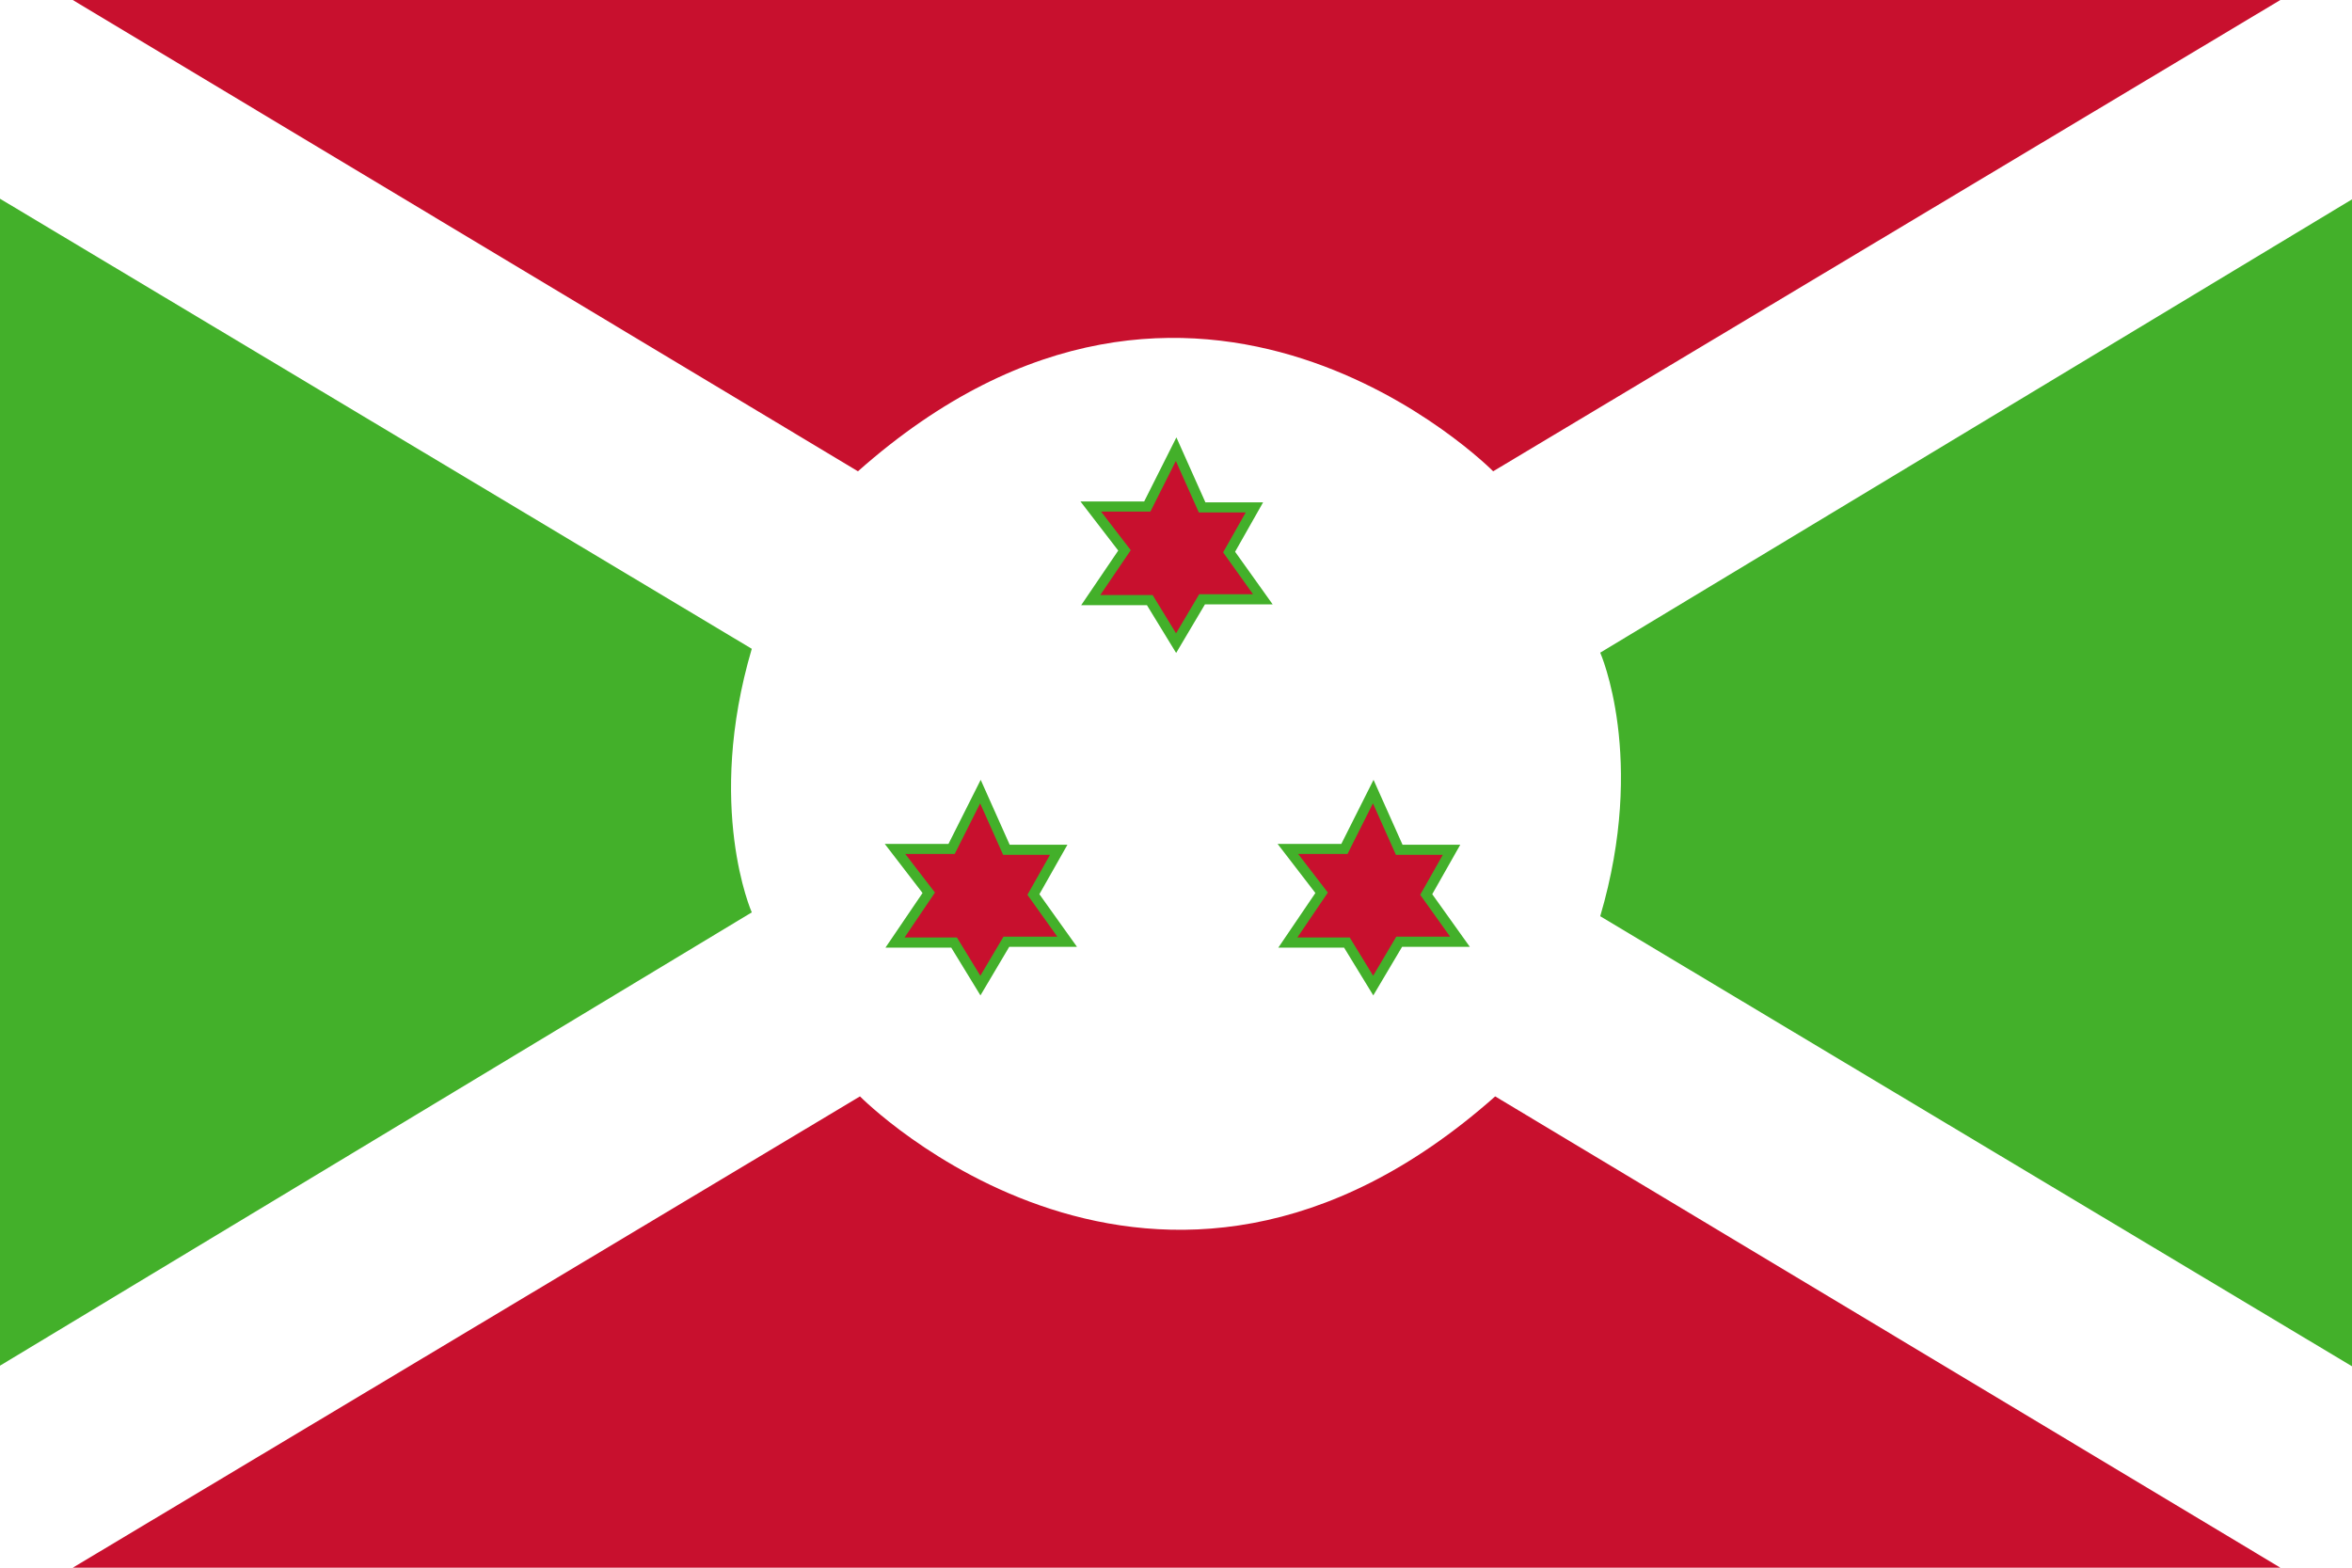<?xml version="1.0" encoding="utf-8"?>
<!-- Generator: Adobe Illustrator 28.2.0, SVG Export Plug-In . SVG Version: 6.00 Build 0)  -->
<svg version="1.1" id="Layer_1" xmlns="http://www.w3.org/2000/svg" xmlns:xlink="http://www.w3.org/1999/xlink" x="0px" y="0px"
	 viewBox="0 0 47.52 31.68" enable-background="new 0 0 47.52 31.68" xml:space="preserve">
<g>
	<rect x="-2.657" fill="#FFFFFF" width="52.834" height="31.68"/>
	<g>
		<g>
			<polygon fill="#C8102E" points="25.514,12.11 24.287,12.11 23.762,12.996 23.23,12.127 22.037,12.127 22.719,11.121 
				22.037,10.235 23.179,10.235 23.762,9.076 24.287,10.252 25.344,10.252 24.833,11.155 			"/>
			<path fill="#43B02A" d="M23.763,13.195l-0.59-0.965h-1.329l0.749-1.104l-0.763-0.992h1.287l0.651-1.295l0.586,1.312h1.166
				l-0.566,0.999l0.759,1.063h-1.368L23.763,13.195z M22.23,12.025h1.058l0.473,0.773l0.468-0.79h1.087l-0.604-0.846l0.457-0.807
				h-0.948l-0.464-1.04l-0.514,1.023h-0.997l0.6,0.78L22.23,12.025z"/>
		</g>
		<g>
			<polygon fill="#C8102E" points="21.56,19.03 20.333,19.03 19.807,19.917 19.276,19.047 18.083,19.047 18.764,18.042 
				18.083,17.155 19.225,17.155 19.807,15.996 20.333,17.172 21.389,17.172 20.878,18.076 			"/>
			<path fill="#43B02A" d="M19.809,20.115l-0.59-0.965H17.89l0.749-1.104l-0.763-0.992h1.287l0.651-1.295l0.586,1.312h1.166
				l-0.566,0.999l0.759,1.063h-1.368L19.809,20.115z M18.276,18.945h1.058l0.473,0.773l0.468-0.79h1.087l-0.604-0.846l0.457-0.808
				h-0.948l-0.464-1.04l-0.514,1.023H18.29l0.6,0.78L18.276,18.945z"/>
		</g>
		<g>
			<polygon fill="#C8102E" points="29.497,19.03 28.269,19.03 27.744,19.917 27.212,19.047 26.019,19.047 26.701,18.042 
				26.019,17.155 27.161,17.155 27.744,15.996 28.269,17.172 29.326,17.172 28.815,18.076 			"/>
			<path fill="#43B02A" d="M27.746,20.115l-0.59-0.965h-1.329l0.749-1.104l-0.763-0.992h1.287l0.651-1.295l0.586,1.312h1.166
				l-0.566,0.999l0.759,1.063h-1.368L27.746,20.115z M26.212,18.945h1.058l0.473,0.773l0.468-0.79h1.087l-0.604-0.846l0.457-0.808
				h-0.948l-0.464-1.04l-0.514,1.023h-0.997l0.6,0.78L26.212,18.945z"/>
		</g>
	</g>
	<g>
		<path fill="#C8102E" d="M1.47,0h21.005h23.597L30.168,9.524c0,0-5.992-6.066-12.834,0L1.47,0z"/>
		<path fill="#C8102E" d="M46.073,31.68H25.068H1.471l15.904-9.524c0,0,5.992,6.066,12.834,0L46.073,31.68z"/>
	</g>
	<path fill="#43B02A" d="M-2.657,2.425V15.84V29.2l17.846-10.763c0,0-0.943-2.127,0-5.326L-2.657,2.425z"/>
	<path fill="#43B02A" d="M50.177,29.201V15.786V2.426L32.331,13.189c0,0,0.943,2.127,0,5.326L50.177,29.201z"/>
</g>
</svg>
